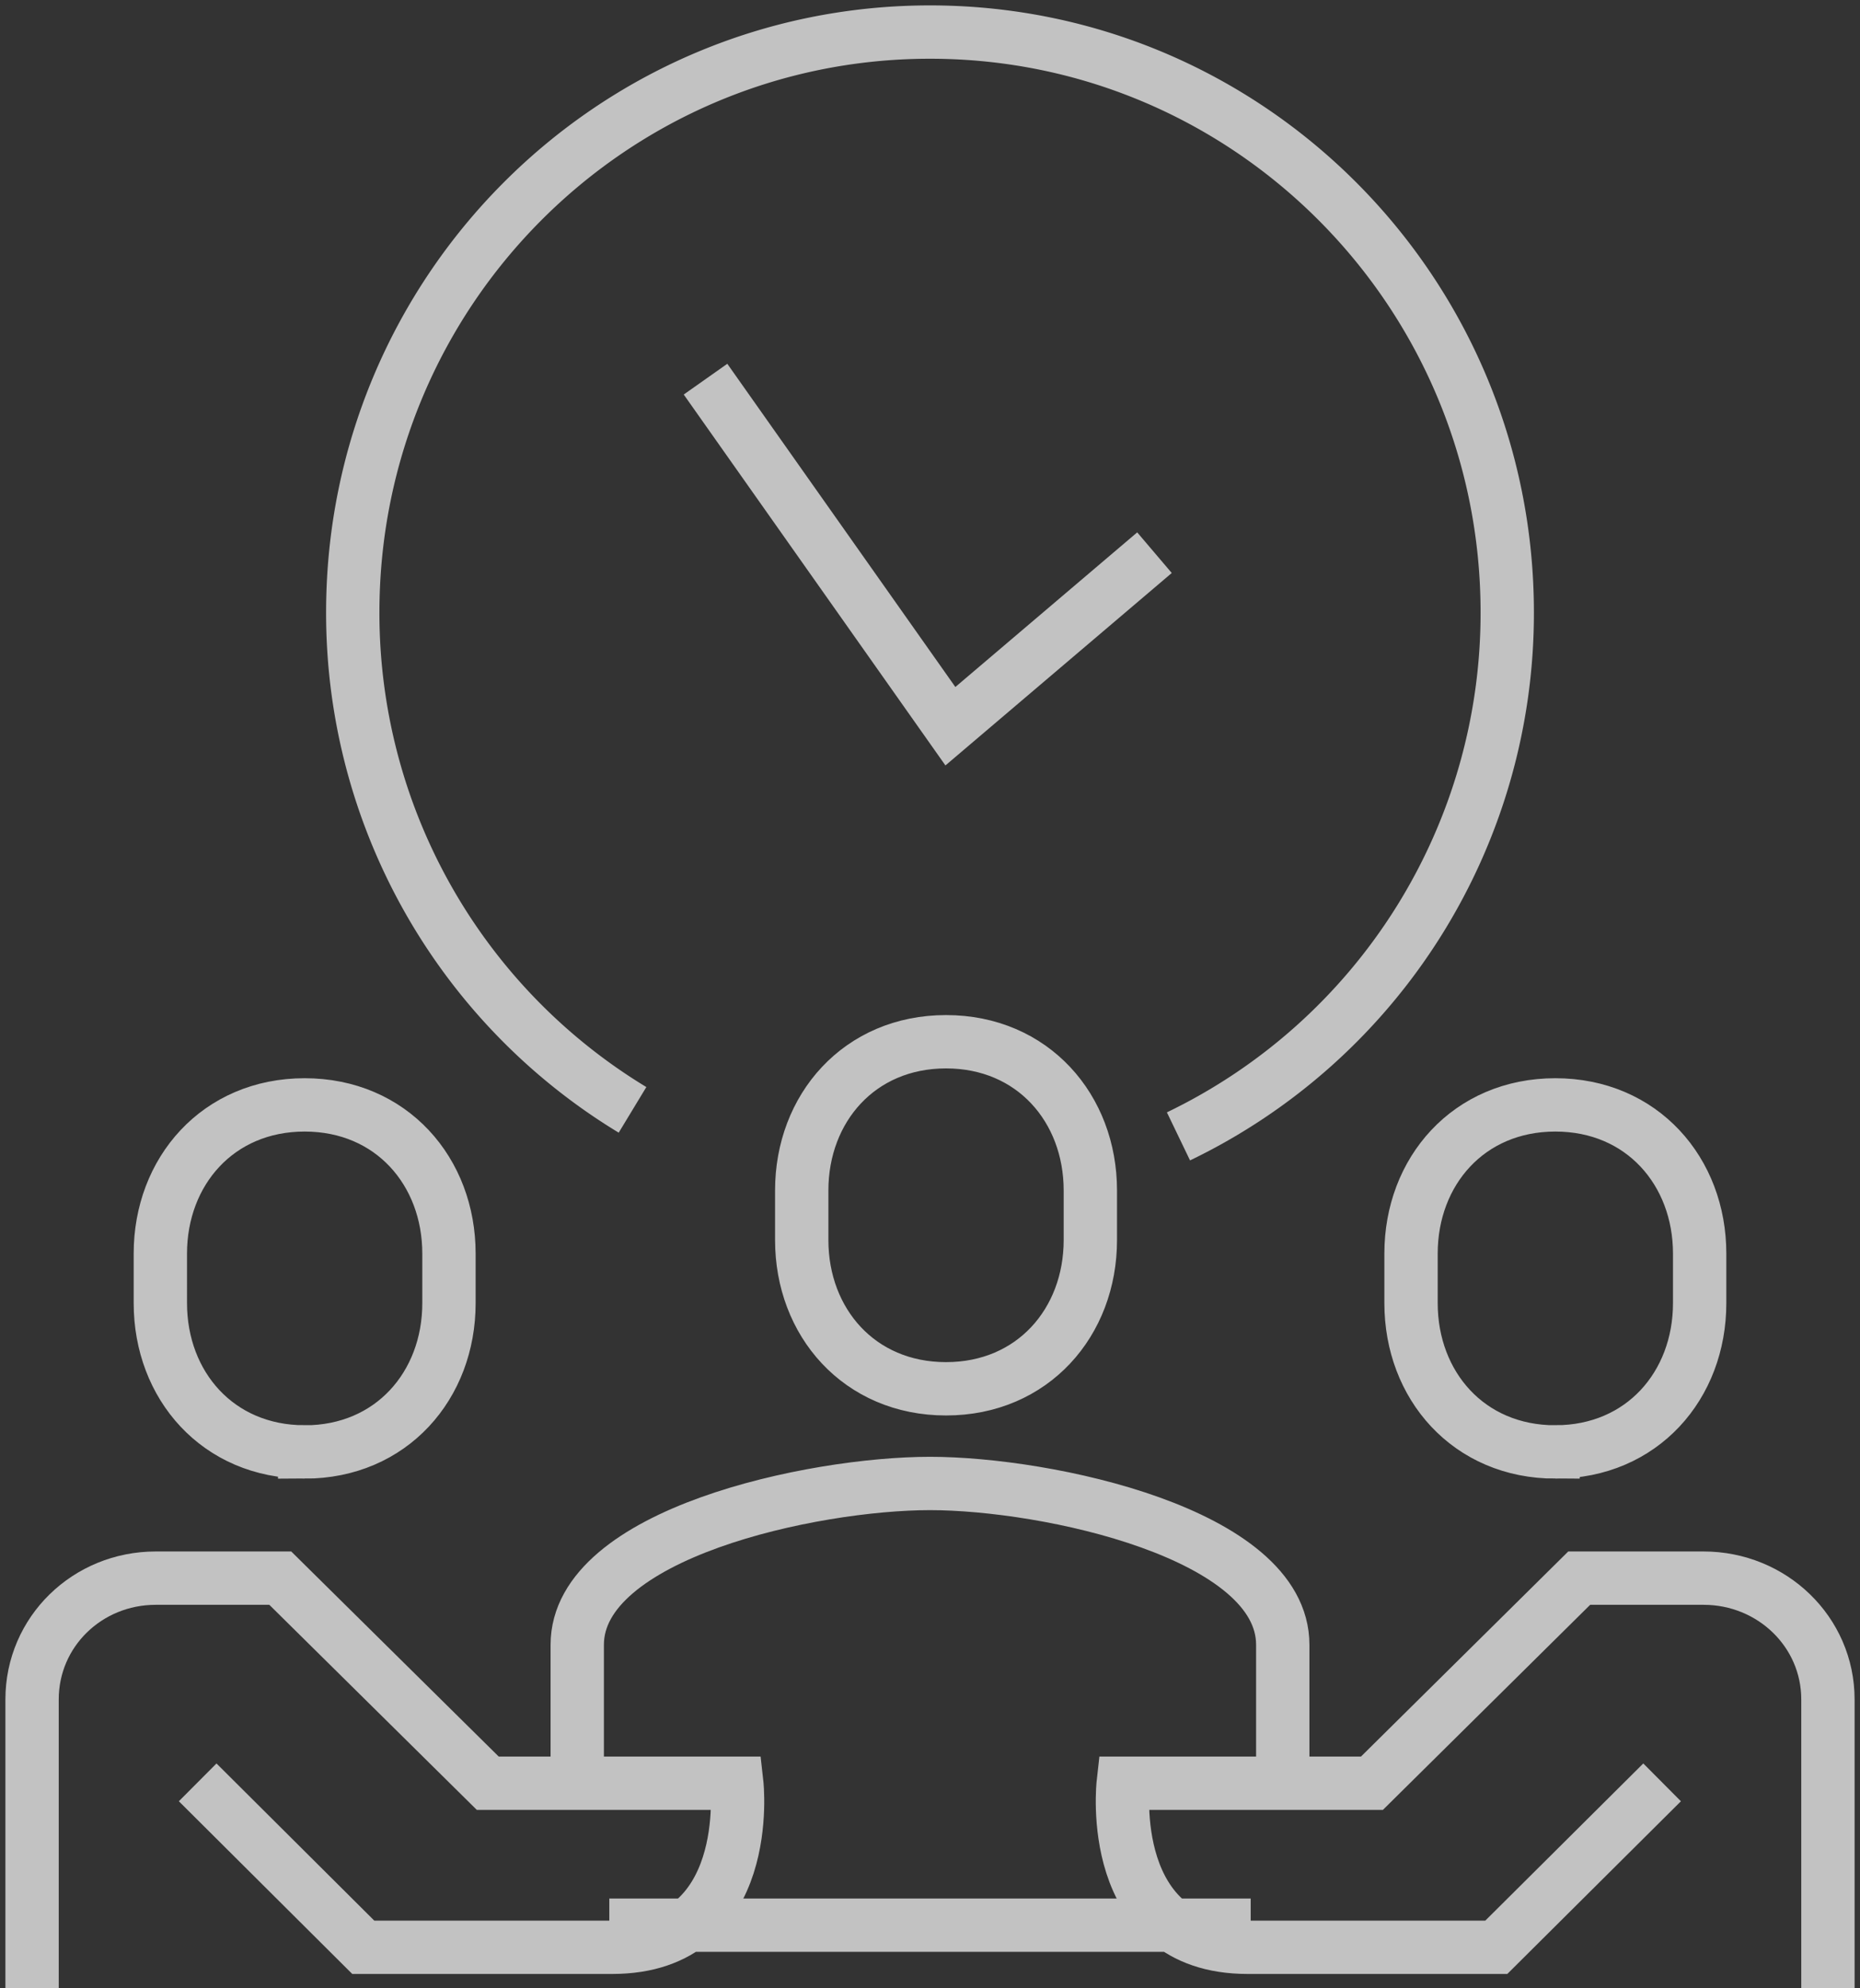 <svg width="58" height="62" viewBox="0 0 58 62" xmlns="http://www.w3.org/2000/svg"><rect x="0" y="0" width="58" height="62" fill="#333333" stroke="none"/><title>Group 19</title><g stroke="#FFF" stroke-width="1.663" fill="none" fill-rule="evenodd" opacity=".7"><path d="M40 55.113v-3.825c0-3.467-7.348-5.03-11-5.03s-11 1.563-11 5.03v3.825m11.5-11.807c2.705 0 4.5-2.076 4.5-4.638v-1.546c0-2.561-1.795-4.638-4.5-4.638S25 34.56 25 37.122v1.546c0 2.562 1.795 4.638 4.5 4.638zm-20 1.968c-2.705 0-4.5-2.076-4.5-4.639V39.09c0-2.56 1.795-4.637 4.5-4.637S14 36.529 14 39.09v1.546c0 2.563-1.795 4.64-4.5 4.64zm39 0c2.705 0 4.5-2.076 4.5-4.639V39.09c0-2.56-1.795-4.637-4.5-4.637S44 36.528 44 39.089v1.546c0 2.563 1.795 4.64 4.5 4.64z"/><path d="M57 62v-9.007c0-2.11-1.745-3.783-3.878-3.783h-3.878l-6.463 6.395h-7.756s-.578 5.116 3.878 5.116h7.756l5.17-5.143M1 62v-9.007c0-2.11 1.722-3.783 3.858-3.783H8.74l6.47 6.395h7.765s.58 5.116-3.882 5.116h-7.765l-5.164-5.143M19 60.032h20M22 11.823l7.636 10.822L36 17.234"/><path d="M19.724 34.608A18.11 18.11 0 0 1 11 19.097C11 9.102 19.058 1 29 1c9.941 0 18 8.102 18 18.097a18.107 18.107 0 0 1-10.252 16.338"/></g></svg>